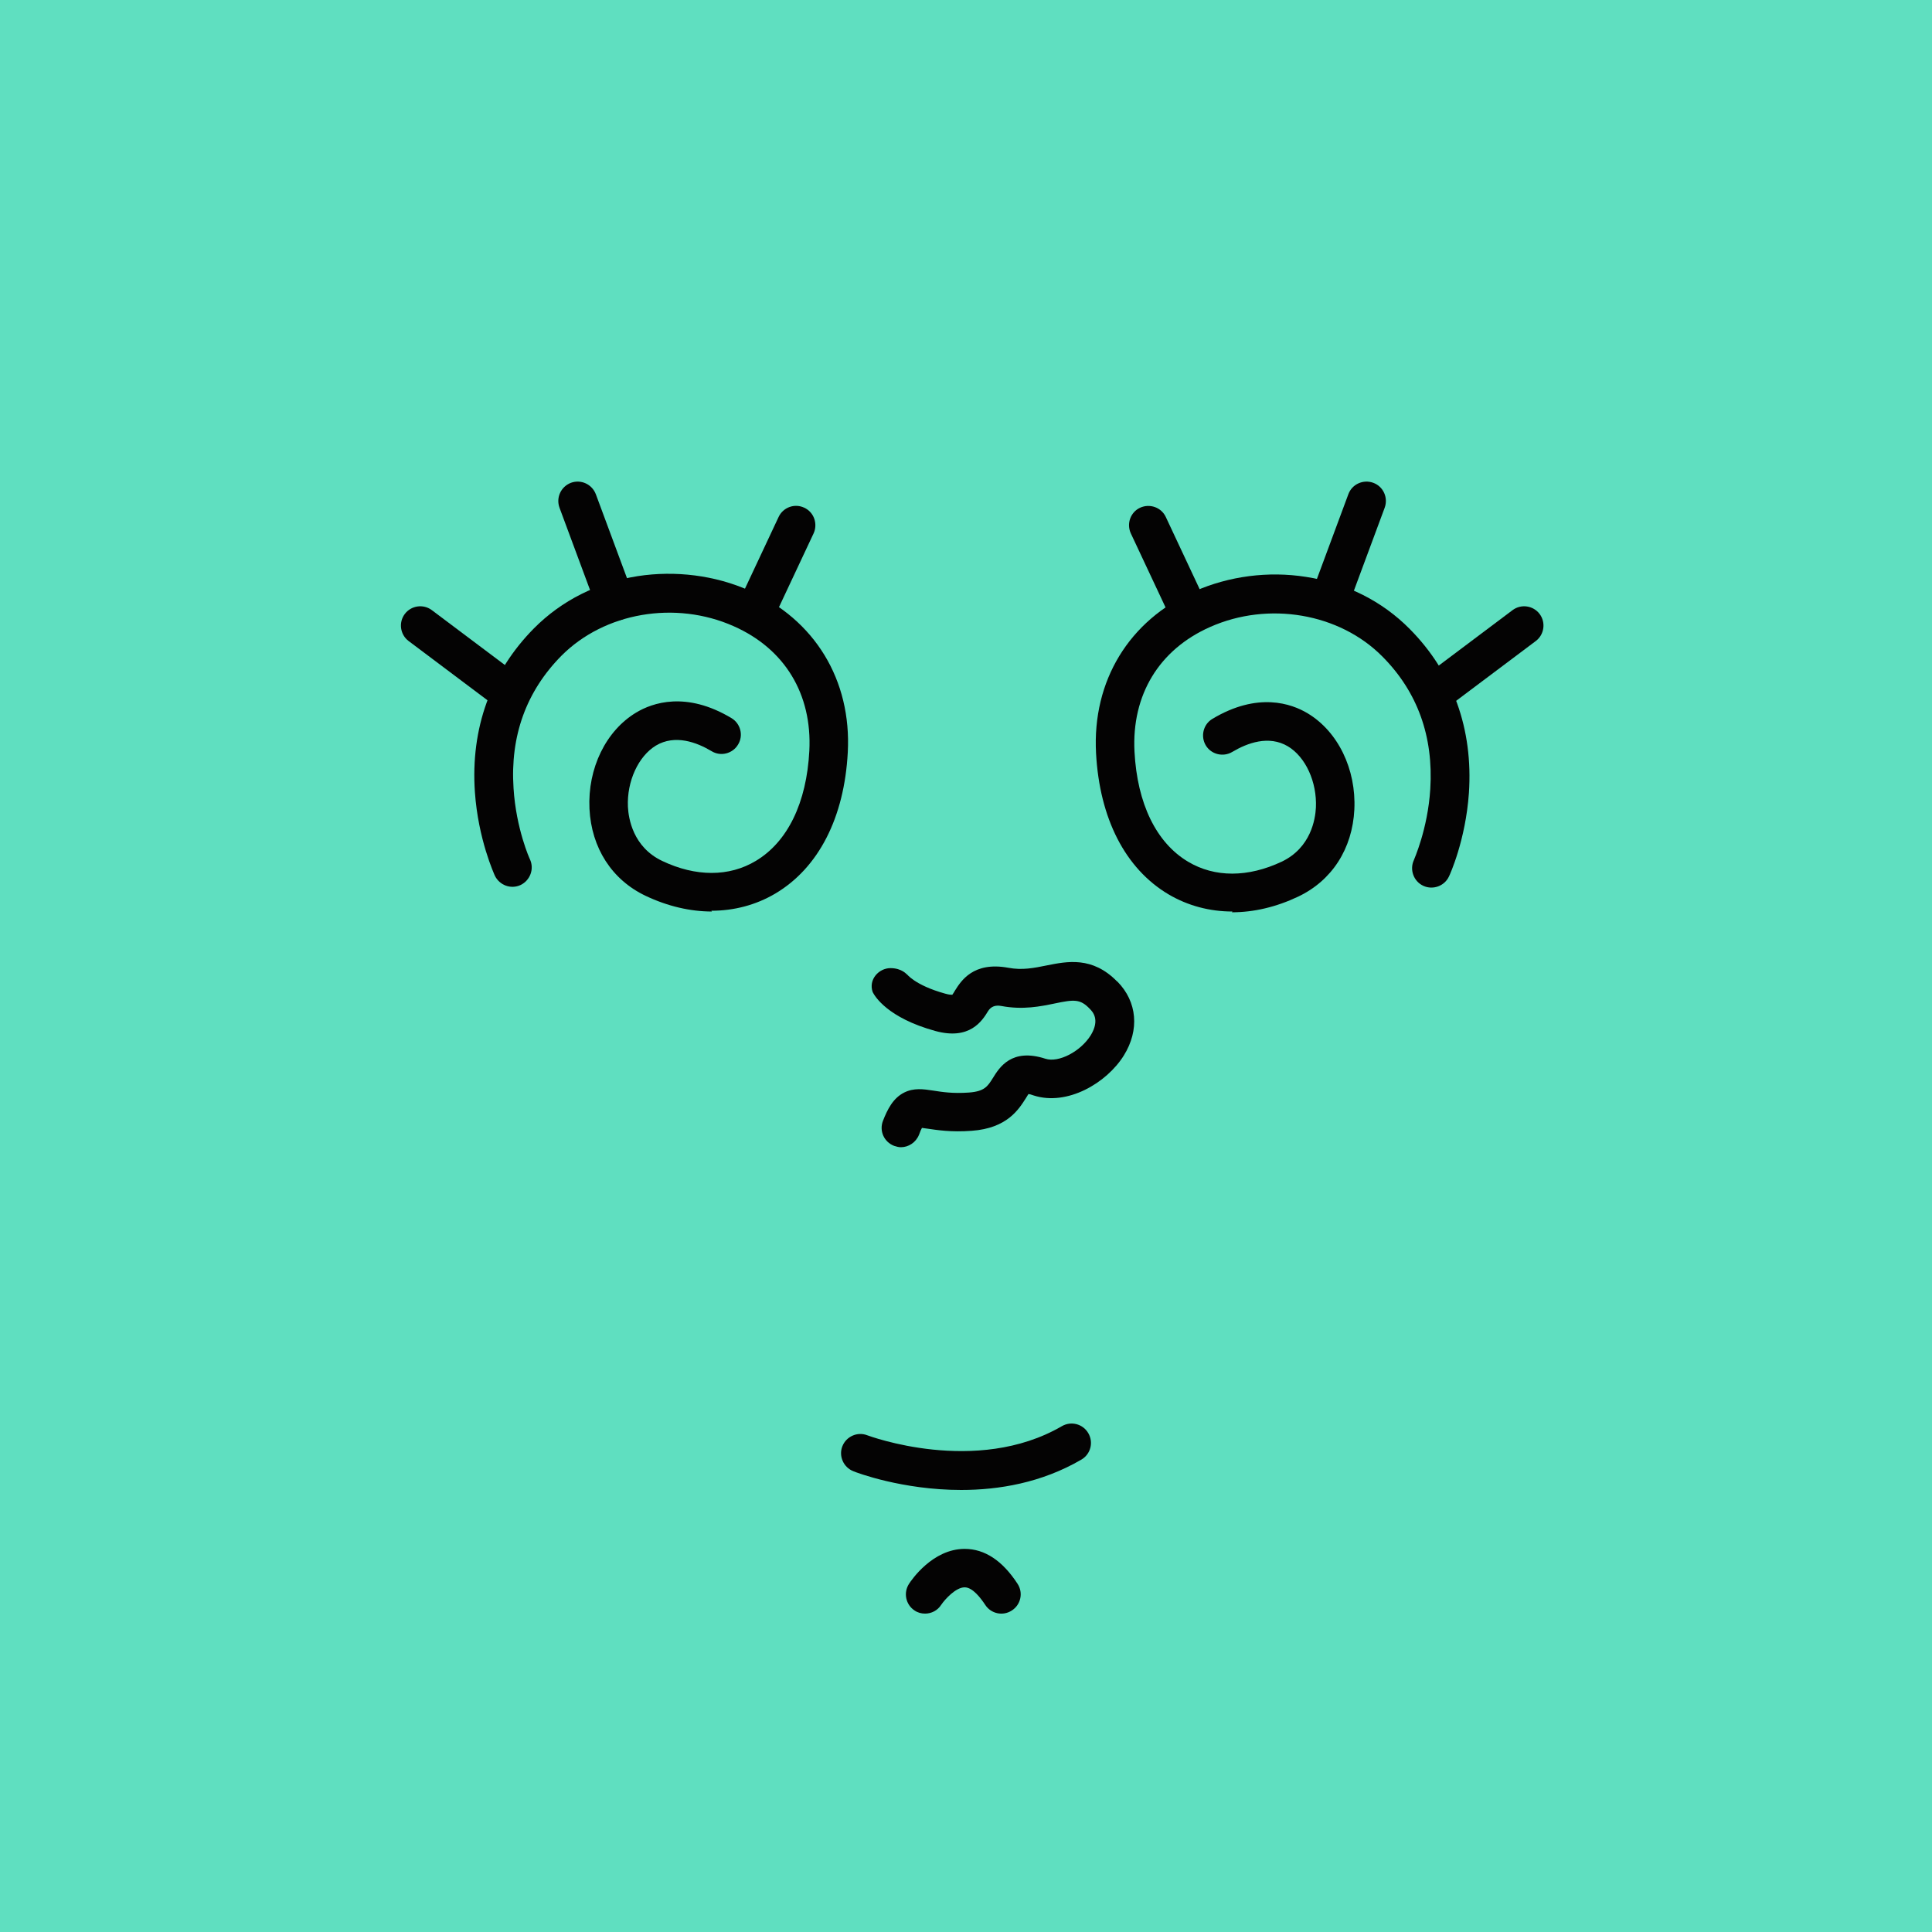
<svg width="500" height="500" viewBox="0 0 100 100" fill="none" xmlns="http://www.w3.org/2000/svg">
  <rect x="0" y="0" width="200" height="100" fill="#5FDFC0" />
  <path d="M36.851 47.18C35.731 47.18 34.561 46.91 33.421 46.37C31.671 45.54 30.611 43.89 30.511 41.86C30.411 39.77 31.361 37.82 32.931 36.88C33.761 36.38 35.511 35.76 37.861 37.17C38.331 37.45 38.491 38.07 38.201 38.54C37.921 39.01 37.301 39.17 36.831 38.88C36.061 38.42 34.941 38 33.951 38.59C33.041 39.14 32.441 40.44 32.501 41.76C32.531 42.36 32.761 43.84 34.271 44.56C36.011 45.39 37.741 45.39 39.121 44.56C40.761 43.58 41.751 41.56 41.891 38.86C42.041 35.93 40.621 33.58 37.971 32.41C34.951 31.07 31.291 31.7 29.061 33.94C27.241 35.78 26.401 38.09 26.581 40.8C26.711 42.9 27.421 44.47 27.431 44.48C27.661 44.98 27.441 45.57 26.941 45.81C26.441 46.04 25.851 45.82 25.611 45.32C25.581 45.24 24.751 43.45 24.581 41C24.351 37.7 25.411 34.77 27.641 32.52C29.071 31.08 30.921 30.15 33.011 29.82C34.961 29.52 37.011 29.78 38.771 30.56C42.171 32.06 44.081 35.2 43.881 38.94C43.701 42.32 42.371 44.92 40.131 46.25C39.131 46.84 38.001 47.14 36.821 47.14L36.851 47.18Z" fill="#040303"/>
<path d="M26.411 36.88C26.201 36.88 25.991 36.81 25.811 36.68L21.151 33.18C20.711 32.85 20.621 32.22 20.951 31.78C21.281 31.34 21.911 31.25 22.351 31.58L27.011 35.08C27.451 35.41 27.541 36.04 27.211 36.48C27.011 36.74 26.711 36.88 26.411 36.88Z" fill="#040303"/>
<path d="M31.831 32.13C31.421 32.13 31.041 31.88 30.89 31.48L28.96 26.28C28.77 25.76 29.03 25.19 29.55 24.99C30.07 24.8 30.64 25.06 30.84 25.58L32.77 30.78C32.961 31.3 32.7 31.87 32.181 32.07C32.071 32.11 31.951 32.13 31.831 32.13Z" fill="#040303"/>
<path d="M39.141 32.58C39.001 32.58 38.85 32.55 38.721 32.48C38.221 32.25 38.011 31.65 38.24 31.15L40.3 26.76C40.531 26.26 41.13 26.04 41.63 26.28C42.13 26.51 42.34 27.11 42.111 27.61L40.05 32C39.88 32.36 39.52 32.58 39.141 32.58Z" fill="#040303"/>
<path d="M63.791 47.18C62.611 47.18 61.481 46.88 60.481 46.29C58.241 44.96 56.911 42.36 56.731 38.98C56.531 35.24 58.441 32.1 61.841 30.6C63.611 29.82 65.651 29.55 67.601 29.86C69.691 30.18 71.551 31.12 72.971 32.56C75.201 34.81 76.251 37.74 76.031 41.04C75.861 43.49 75.041 45.28 75.001 45.36C74.771 45.86 74.171 46.08 73.671 45.85C73.171 45.62 72.951 45.02 73.181 44.52C73.181 44.5 73.901 42.93 74.031 40.84C74.201 38.12 73.371 35.81 71.551 33.98C69.331 31.74 65.661 31.11 62.641 32.45C59.991 33.62 58.571 35.97 58.721 38.9C58.861 41.6 59.851 43.62 61.491 44.6C62.881 45.43 64.601 45.42 66.341 44.6C67.851 43.88 68.081 42.4 68.111 41.8C68.171 40.48 67.581 39.18 66.661 38.63C65.671 38.04 64.551 38.46 63.781 38.92C63.311 39.2 62.691 39.05 62.411 38.58C62.131 38.11 62.281 37.49 62.751 37.21C65.101 35.8 66.851 36.42 67.681 36.92C69.251 37.86 70.201 39.81 70.101 41.9C70.001 43.93 68.941 45.58 67.191 46.41C66.051 46.95 64.891 47.22 63.761 47.22L63.791 47.18Z" fill="#040303"/>
<path d="M74.231 36.88C73.931 36.88 73.631 36.74 73.431 36.48C73.101 36.04 73.191 35.41 73.631 35.08L78.291 31.58C78.731 31.25 79.361 31.34 79.691 31.78C80.021 32.22 79.931 32.85 79.491 33.18L74.831 36.68C74.651 36.81 74.441 36.88 74.231 36.88Z" fill="#040303"/>
<path d="M68.801 32.13C68.681 32.13 68.571 32.11 68.451 32.07C67.931 31.88 67.671 31.3 67.861 30.78L69.791 25.58C69.981 25.06 70.561 24.8 71.081 24.99C71.601 25.18 71.861 25.76 71.671 26.28L69.741 31.48C69.591 31.88 69.211 32.13 68.801 32.13Z" fill="#040303"/>
<path d="M61.502 32.58C61.121 32.58 60.761 32.37 60.592 32L58.532 27.61C58.301 27.11 58.511 26.51 59.011 26.28C59.511 26.05 60.111 26.26 60.342 26.76L62.401 31.15C62.632 31.65 62.422 32.25 61.922 32.48C61.782 32.54 61.642 32.58 61.502 32.58Z" fill="#040303"/>
  <path d="M49.75 77.12C46.71 77.12 44.33 76.22 44.17 76.15C43.66 75.95 43.4 75.37 43.6 74.86C43.8 74.35 44.38 74.09 44.89 74.29C44.95 74.31 50.52 76.4 54.96 73.82C55.44 73.54 56.05 73.7 56.33 74.18C56.61 74.66 56.45 75.27 55.97 75.55C53.91 76.75 51.7 77.12 49.75 77.12Z" fill="#040303"/>
<path d="M47.88 83.52C47.69 83.52 47.5 83.47 47.34 83.36C46.88 83.06 46.75 82.44 47.05 81.98C47.17 81.79 48.27 80.17 49.93 80.17C50.97 80.17 51.89 80.78 52.67 81.98C52.97 82.44 52.84 83.06 52.37 83.36C51.91 83.66 51.29 83.53 50.99 83.06C50.77 82.73 50.35 82.16 49.93 82.16C49.47 82.16 48.91 82.78 48.72 83.06C48.53 83.36 48.21 83.52 47.88 83.52Z" fill="#040303"/>
  <path d="M57.82 50.8C56.54 49.49 55.23 49.76 54.18 49.97C53.53 50.1 52.92 50.23 52.18 50.09C50.37 49.76 49.74 50.78 49.43 51.27C49.39 51.34 49.33 51.44 49.29 51.49C49.24 51.49 49.13 51.49 48.92 51.43C47.33 50.99 46.92 50.4 46.92 50.4C46.94 50.43 46.95 50.45 46.95 50.45C46.95 50.45 46.69 50.11 46.09 50.11C45.49 50.11 44.94 50.7 45.17 51.35C45.28 51.57 45.94 52.68 48.4 53.36C50.2 53.86 50.84 52.83 51.14 52.34C51.286 52.1 51.516 52.01 51.83 52.07C52.95 52.28 53.86 52.09 54.59 51.94C55.59 51.73 55.91 51.7 56.4 52.21C56.55 52.36 56.95 52.77 56.46 53.58C55.93 54.43 54.79 55.02 54.11 54.8C52.36 54.23 51.73 55.25 51.39 55.8C51.12 56.23 50.96 56.49 50.15 56.55C49.31 56.61 48.76 56.52 48.31 56.45C47.79 56.37 47.3 56.3 46.8 56.55C46.22 56.84 45.93 57.43 45.7 58.02C45.5 58.54 45.76 59.11 46.28 59.31C46.4 59.35 46.52 59.38 46.63 59.38C47.03 59.38 47.41 59.13 47.57 58.73C47.63 58.56 47.68 58.45 47.72 58.38C47.81 58.39 47.92 58.41 48.01 58.42C48.5 58.49 49.23 58.61 50.29 58.53C52.13 58.4 52.73 57.42 53.1 56.84C53.14 56.77 53.19 56.69 53.23 56.63C53.28 56.63 53.37 56.65 53.5 56.7C55.24 57.26 57.28 56.06 58.17 54.63C58.99 53.31 58.86 51.85 57.84 50.81L57.82 50.8Z" fill="#040303"/>
</svg>
